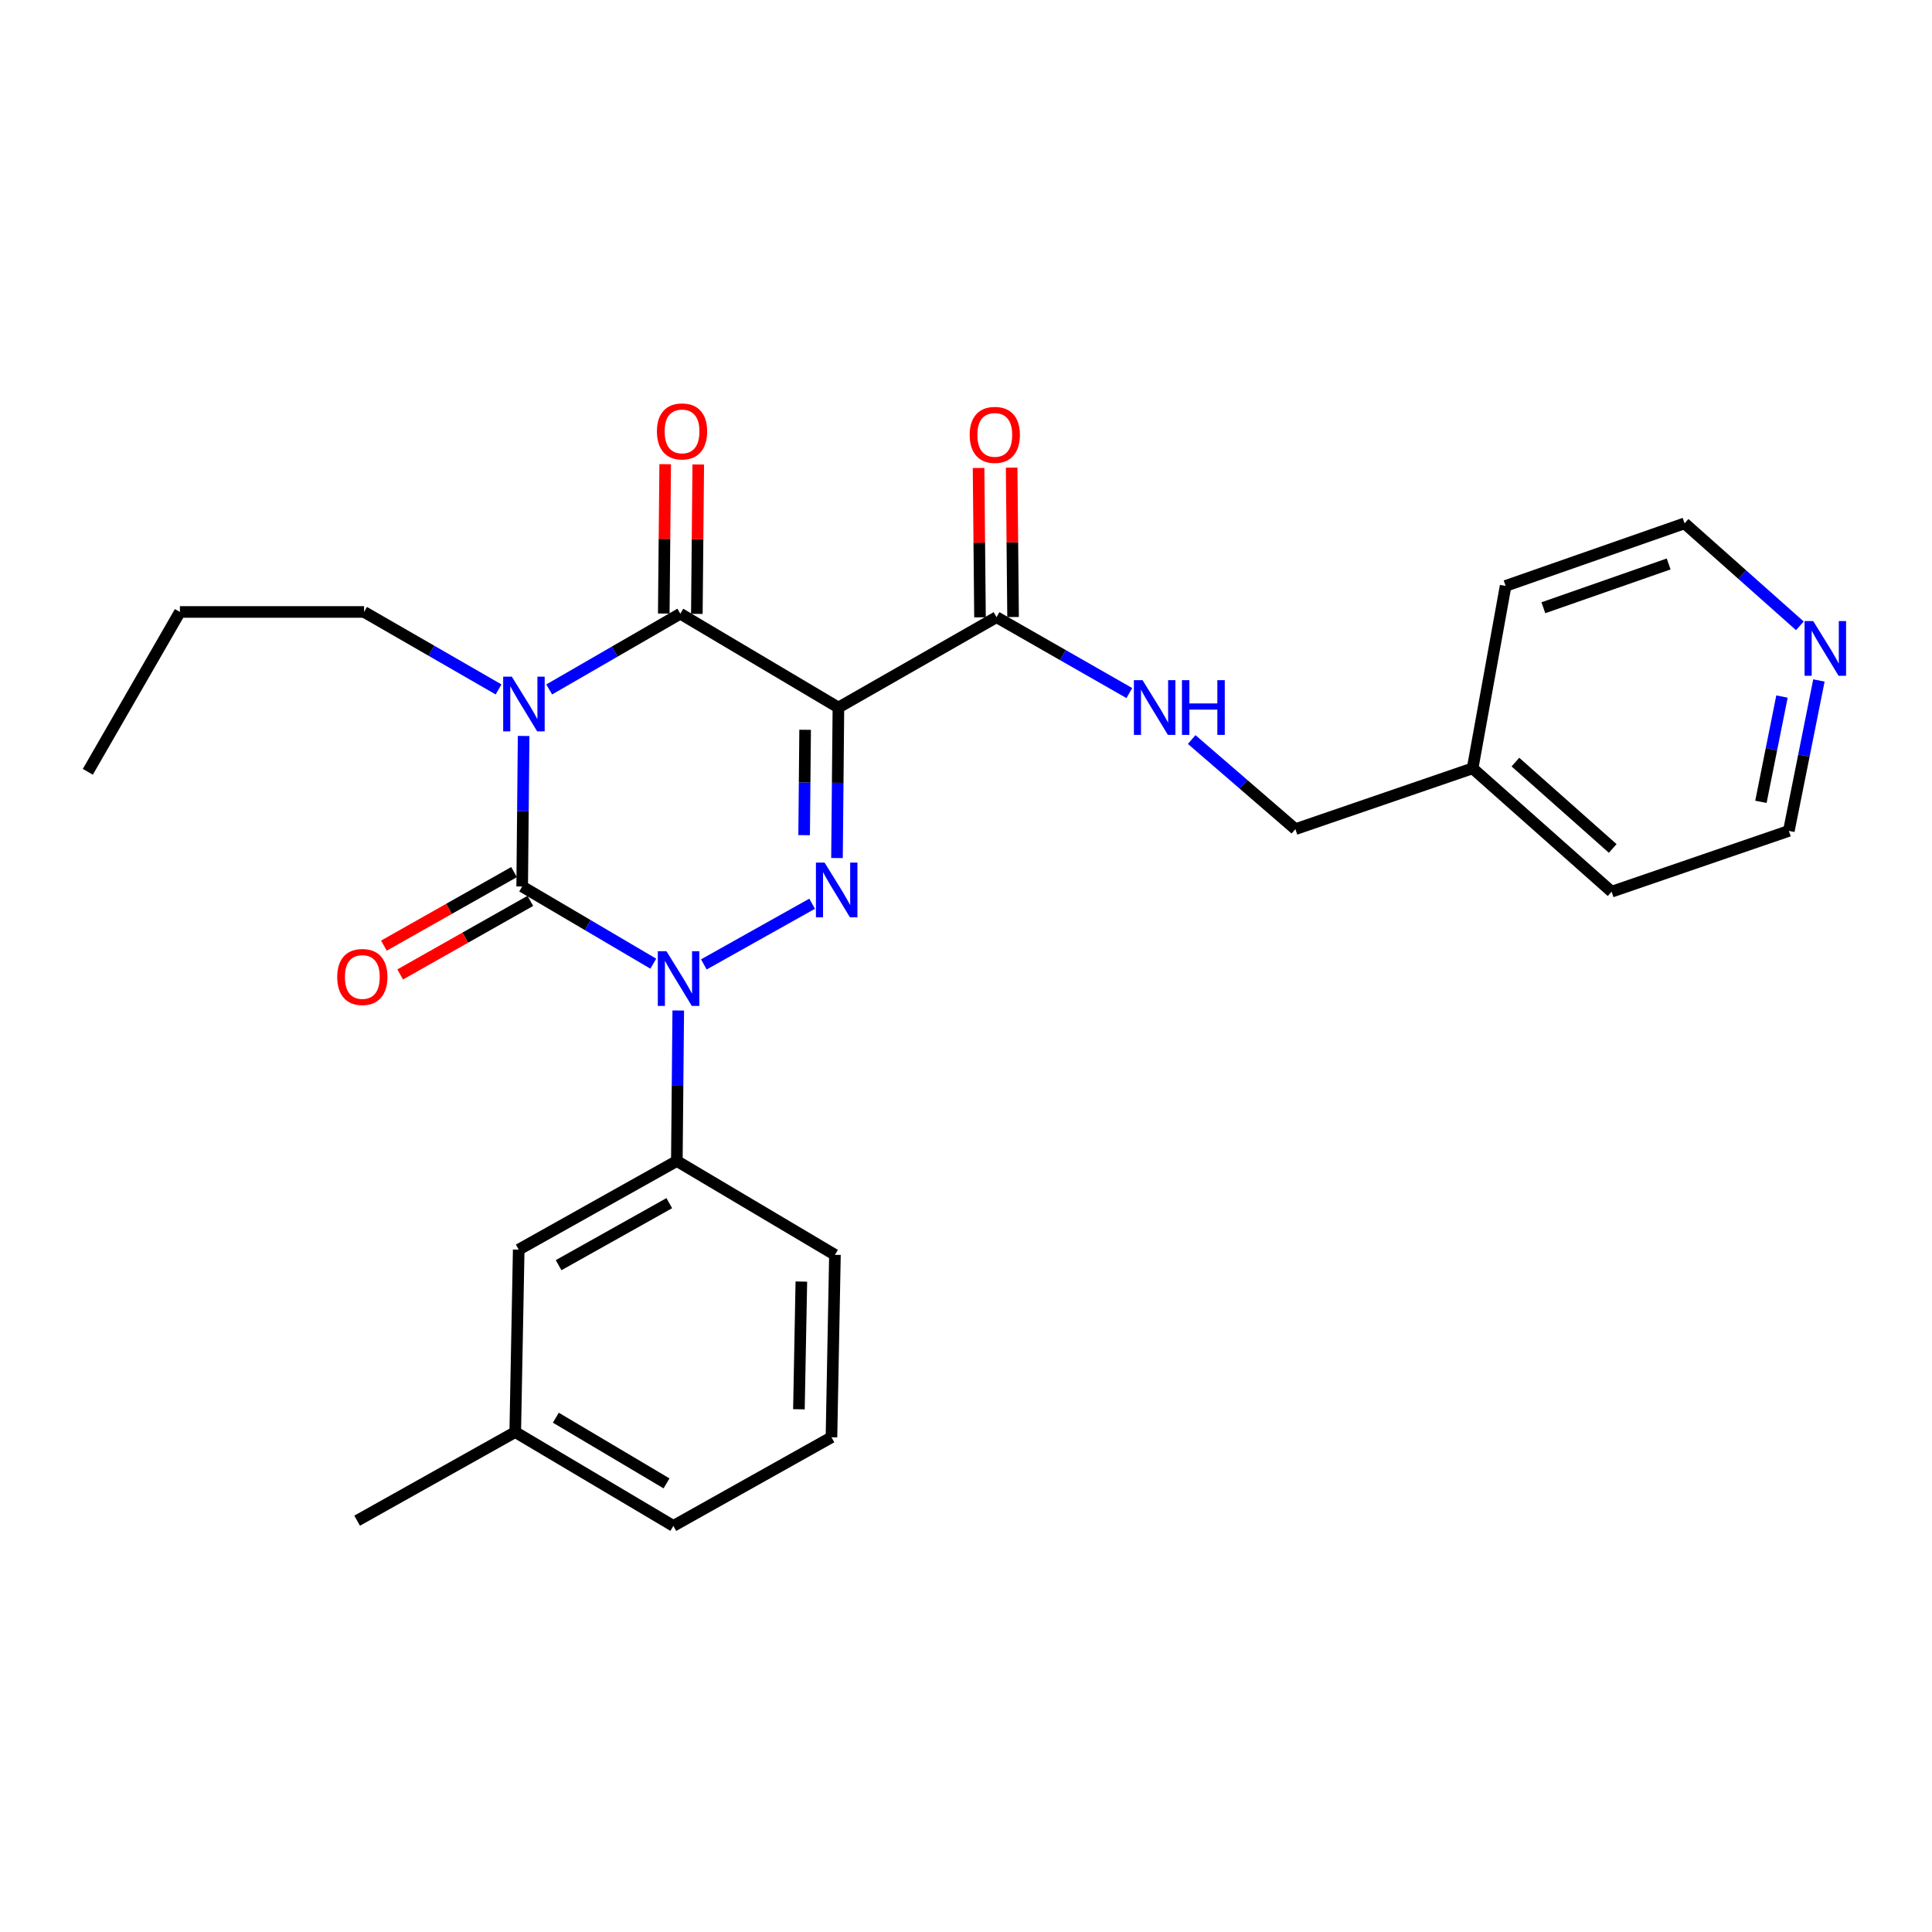 <?xml version='1.0' encoding='iso-8859-1'?>
<svg version='1.1' baseProfile='full'
              xmlns='http://www.w3.org/2000/svg'
                      xmlns:rdkit='http://www.rdkit.org/xml'
                      xmlns:xlink='http://www.w3.org/1999/xlink'
                  xml:space='preserve'
width='1000px' height='1000px' viewBox='0 0 1000 1000'>
<!-- END OF HEADER -->
<rect style='opacity:1.0;fill:#FFFFFF;stroke:none' width='1000' height='1000' x='0' y='0'> </rect>
<path class='bond-0' d='M 271.027,380.931 L 270.655,419.889' style='fill:none;fill-rule:evenodd;stroke:#0000FF;stroke-width:6px;stroke-linecap:butt;stroke-linejoin:miter;stroke-opacity:1' />
<path class='bond-0' d='M 270.655,419.889 L 270.282,458.847' style='fill:none;fill-rule:evenodd;stroke:#000000;stroke-width:6px;stroke-linecap:butt;stroke-linejoin:miter;stroke-opacity:1' />
<path class='bond-1' d='M 284.262,356.856 L 318.194,337.254' style='fill:none;fill-rule:evenodd;stroke:#0000FF;stroke-width:6px;stroke-linecap:butt;stroke-linejoin:miter;stroke-opacity:1' />
<path class='bond-1' d='M 318.194,337.254 L 352.126,317.653' style='fill:none;fill-rule:evenodd;stroke:#000000;stroke-width:6px;stroke-linecap:butt;stroke-linejoin:miter;stroke-opacity:1' />
<path class='bond-2' d='M 258.058,356.848 L 223.253,336.799' style='fill:none;fill-rule:evenodd;stroke:#0000FF;stroke-width:6px;stroke-linecap:butt;stroke-linejoin:miter;stroke-opacity:1' />
<path class='bond-2' d='M 223.253,336.799 L 188.447,316.749' style='fill:none;fill-rule:evenodd;stroke:#000000;stroke-width:6px;stroke-linecap:butt;stroke-linejoin:miter;stroke-opacity:1' />
<path class='bond-3' d='M 270.282,458.847 L 304.208,478.824' style='fill:none;fill-rule:evenodd;stroke:#000000;stroke-width:6px;stroke-linecap:butt;stroke-linejoin:miter;stroke-opacity:1' />
<path class='bond-3' d='M 304.208,478.824 L 338.135,498.801' style='fill:none;fill-rule:evenodd;stroke:#0000FF;stroke-width:6px;stroke-linecap:butt;stroke-linejoin:miter;stroke-opacity:1' />
<path class='bond-4' d='M 266.07,451.395 L 232.389,470.429' style='fill:none;fill-rule:evenodd;stroke:#000000;stroke-width:6px;stroke-linecap:butt;stroke-linejoin:miter;stroke-opacity:1' />
<path class='bond-4' d='M 232.389,470.429 L 198.708,489.463' style='fill:none;fill-rule:evenodd;stroke:#FF0000;stroke-width:6px;stroke-linecap:butt;stroke-linejoin:miter;stroke-opacity:1' />
<path class='bond-4' d='M 274.493,466.3 L 240.812,485.334' style='fill:none;fill-rule:evenodd;stroke:#000000;stroke-width:6px;stroke-linecap:butt;stroke-linejoin:miter;stroke-opacity:1' />
<path class='bond-4' d='M 240.812,485.334 L 207.131,504.368' style='fill:none;fill-rule:evenodd;stroke:#FF0000;stroke-width:6px;stroke-linecap:butt;stroke-linejoin:miter;stroke-opacity:1' />
<path class='bond-5' d='M 351.066,523.029 L 350.698,561.983' style='fill:none;fill-rule:evenodd;stroke:#0000FF;stroke-width:6px;stroke-linecap:butt;stroke-linejoin:miter;stroke-opacity:1' />
<path class='bond-5' d='M 350.698,561.983 L 350.329,600.936' style='fill:none;fill-rule:evenodd;stroke:#000000;stroke-width:6px;stroke-linecap:butt;stroke-linejoin:miter;stroke-opacity:1' />
<path class='bond-6' d='M 364.308,499.176 L 420.357,467.768' style='fill:none;fill-rule:evenodd;stroke:#0000FF;stroke-width:6px;stroke-linecap:butt;stroke-linejoin:miter;stroke-opacity:1' />
<path class='bond-7' d='M 433.224,444.124 L 433.592,405.171' style='fill:none;fill-rule:evenodd;stroke:#0000FF;stroke-width:6px;stroke-linecap:butt;stroke-linejoin:miter;stroke-opacity:1' />
<path class='bond-7' d='M 433.592,405.171 L 433.961,366.217' style='fill:none;fill-rule:evenodd;stroke:#000000;stroke-width:6px;stroke-linecap:butt;stroke-linejoin:miter;stroke-opacity:1' />
<path class='bond-7' d='M 416.215,432.276 L 416.473,405.009' style='fill:none;fill-rule:evenodd;stroke:#0000FF;stroke-width:6px;stroke-linecap:butt;stroke-linejoin:miter;stroke-opacity:1' />
<path class='bond-7' d='M 416.473,405.009 L 416.731,377.741' style='fill:none;fill-rule:evenodd;stroke:#000000;stroke-width:6px;stroke-linecap:butt;stroke-linejoin:miter;stroke-opacity:1' />
<path class='bond-8' d='M 433.961,366.217 L 515.806,319.45' style='fill:none;fill-rule:evenodd;stroke:#000000;stroke-width:6px;stroke-linecap:butt;stroke-linejoin:miter;stroke-opacity:1' />
<path class='bond-9' d='M 433.961,366.217 L 352.126,317.653' style='fill:none;fill-rule:evenodd;stroke:#000000;stroke-width:6px;stroke-linecap:butt;stroke-linejoin:miter;stroke-opacity:1' />
<path class='bond-10' d='M 360.686,317.734 L 361.052,279.075' style='fill:none;fill-rule:evenodd;stroke:#000000;stroke-width:6px;stroke-linecap:butt;stroke-linejoin:miter;stroke-opacity:1' />
<path class='bond-10' d='M 361.052,279.075 L 361.418,240.417' style='fill:none;fill-rule:evenodd;stroke:#FF0000;stroke-width:6px;stroke-linecap:butt;stroke-linejoin:miter;stroke-opacity:1' />
<path class='bond-10' d='M 343.567,317.572 L 343.933,278.913' style='fill:none;fill-rule:evenodd;stroke:#000000;stroke-width:6px;stroke-linecap:butt;stroke-linejoin:miter;stroke-opacity:1' />
<path class='bond-10' d='M 343.933,278.913 L 344.299,240.255' style='fill:none;fill-rule:evenodd;stroke:#FF0000;stroke-width:6px;stroke-linecap:butt;stroke-linejoin:miter;stroke-opacity:1' />
<path class='bond-11' d='M 941.47,352.206 L 933.687,391.136' style='fill:none;fill-rule:evenodd;stroke:#0000FF;stroke-width:6px;stroke-linecap:butt;stroke-linejoin:miter;stroke-opacity:1' />
<path class='bond-11' d='M 933.687,391.136 L 925.903,430.066' style='fill:none;fill-rule:evenodd;stroke:#000000;stroke-width:6px;stroke-linecap:butt;stroke-linejoin:miter;stroke-opacity:1' />
<path class='bond-11' d='M 922.347,360.528 L 916.899,387.779' style='fill:none;fill-rule:evenodd;stroke:#0000FF;stroke-width:6px;stroke-linecap:butt;stroke-linejoin:miter;stroke-opacity:1' />
<path class='bond-11' d='M 916.899,387.779 L 911.45,415.031' style='fill:none;fill-rule:evenodd;stroke:#000000;stroke-width:6px;stroke-linecap:butt;stroke-linejoin:miter;stroke-opacity:1' />
<path class='bond-12' d='M 931.606,323.926 L 901.771,297.406' style='fill:none;fill-rule:evenodd;stroke:#0000FF;stroke-width:6px;stroke-linecap:butt;stroke-linejoin:miter;stroke-opacity:1' />
<path class='bond-12' d='M 901.771,297.406 L 871.936,270.886' style='fill:none;fill-rule:evenodd;stroke:#000000;stroke-width:6px;stroke-linecap:butt;stroke-linejoin:miter;stroke-opacity:1' />
<path class='bond-13' d='M 524.365,319.368 L 523.996,280.71' style='fill:none;fill-rule:evenodd;stroke:#000000;stroke-width:6px;stroke-linecap:butt;stroke-linejoin:miter;stroke-opacity:1' />
<path class='bond-13' d='M 523.996,280.71 L 523.626,242.052' style='fill:none;fill-rule:evenodd;stroke:#FF0000;stroke-width:6px;stroke-linecap:butt;stroke-linejoin:miter;stroke-opacity:1' />
<path class='bond-13' d='M 507.246,319.532 L 506.876,280.874' style='fill:none;fill-rule:evenodd;stroke:#000000;stroke-width:6px;stroke-linecap:butt;stroke-linejoin:miter;stroke-opacity:1' />
<path class='bond-13' d='M 506.876,280.874 L 506.506,242.216' style='fill:none;fill-rule:evenodd;stroke:#FF0000;stroke-width:6px;stroke-linecap:butt;stroke-linejoin:miter;stroke-opacity:1' />
<path class='bond-14' d='M 515.806,319.45 L 550.175,339.092' style='fill:none;fill-rule:evenodd;stroke:#000000;stroke-width:6px;stroke-linecap:butt;stroke-linejoin:miter;stroke-opacity:1' />
<path class='bond-14' d='M 550.175,339.092 L 584.544,358.733' style='fill:none;fill-rule:evenodd;stroke:#0000FF;stroke-width:6px;stroke-linecap:butt;stroke-linejoin:miter;stroke-opacity:1' />
<path class='bond-15' d='M 616.813,382.784 L 643.65,405.973' style='fill:none;fill-rule:evenodd;stroke:#0000FF;stroke-width:6px;stroke-linecap:butt;stroke-linejoin:miter;stroke-opacity:1' />
<path class='bond-15' d='M 643.65,405.973 L 670.487,429.163' style='fill:none;fill-rule:evenodd;stroke:#000000;stroke-width:6px;stroke-linecap:butt;stroke-linejoin:miter;stroke-opacity:1' />
<path class='bond-16' d='M 762.224,397.69 L 779.306,303.262' style='fill:none;fill-rule:evenodd;stroke:#000000;stroke-width:6px;stroke-linecap:butt;stroke-linejoin:miter;stroke-opacity:1' />
<path class='bond-17' d='M 762.224,397.69 L 670.487,429.163' style='fill:none;fill-rule:evenodd;stroke:#000000;stroke-width:6px;stroke-linecap:butt;stroke-linejoin:miter;stroke-opacity:1' />
<path class='bond-18' d='M 762.224,397.69 L 834.167,461.539' style='fill:none;fill-rule:evenodd;stroke:#000000;stroke-width:6px;stroke-linecap:butt;stroke-linejoin:miter;stroke-opacity:1' />
<path class='bond-18' d='M 784.379,394.463 L 834.74,439.157' style='fill:none;fill-rule:evenodd;stroke:#000000;stroke-width:6px;stroke-linecap:butt;stroke-linejoin:miter;stroke-opacity:1' />
<path class='bond-19' d='M 925.903,430.066 L 834.167,461.539' style='fill:none;fill-rule:evenodd;stroke:#000000;stroke-width:6px;stroke-linecap:butt;stroke-linejoin:miter;stroke-opacity:1' />
<path class='bond-20' d='M 45.455,399.488 L 93.115,316.749' style='fill:none;fill-rule:evenodd;stroke:#000000;stroke-width:6px;stroke-linecap:butt;stroke-linejoin:miter;stroke-opacity:1' />
<path class='bond-21' d='M 188.447,316.749 L 93.115,316.749' style='fill:none;fill-rule:evenodd;stroke:#000000;stroke-width:6px;stroke-linecap:butt;stroke-linejoin:miter;stroke-opacity:1' />
<path class='bond-22' d='M 266.687,741.237 L 348.531,789.801' style='fill:none;fill-rule:evenodd;stroke:#000000;stroke-width:6px;stroke-linecap:butt;stroke-linejoin:miter;stroke-opacity:1' />
<path class='bond-22' d='M 287.7,733.798 L 344.991,767.793' style='fill:none;fill-rule:evenodd;stroke:#000000;stroke-width:6px;stroke-linecap:butt;stroke-linejoin:miter;stroke-opacity:1' />
<path class='bond-23' d='M 266.687,741.237 L 268.484,646.8' style='fill:none;fill-rule:evenodd;stroke:#000000;stroke-width:6px;stroke-linecap:butt;stroke-linejoin:miter;stroke-opacity:1' />
<path class='bond-24' d='M 266.687,741.237 L 184.852,787.1' style='fill:none;fill-rule:evenodd;stroke:#000000;stroke-width:6px;stroke-linecap:butt;stroke-linejoin:miter;stroke-opacity:1' />
<path class='bond-25' d='M 348.531,789.801 L 430.366,743.929' style='fill:none;fill-rule:evenodd;stroke:#000000;stroke-width:6px;stroke-linecap:butt;stroke-linejoin:miter;stroke-opacity:1' />
<path class='bond-26' d='M 430.366,743.929 L 432.164,649.501' style='fill:none;fill-rule:evenodd;stroke:#000000;stroke-width:6px;stroke-linecap:butt;stroke-linejoin:miter;stroke-opacity:1' />
<path class='bond-26' d='M 413.518,729.439 L 414.777,663.339' style='fill:none;fill-rule:evenodd;stroke:#000000;stroke-width:6px;stroke-linecap:butt;stroke-linejoin:miter;stroke-opacity:1' />
<path class='bond-27' d='M 432.164,649.501 L 350.329,600.936' style='fill:none;fill-rule:evenodd;stroke:#000000;stroke-width:6px;stroke-linecap:butt;stroke-linejoin:miter;stroke-opacity:1' />
<path class='bond-28' d='M 350.329,600.936 L 268.484,646.8' style='fill:none;fill-rule:evenodd;stroke:#000000;stroke-width:6px;stroke-linecap:butt;stroke-linejoin:miter;stroke-opacity:1' />
<path class='bond-28' d='M 346.421,622.751 L 289.13,654.855' style='fill:none;fill-rule:evenodd;stroke:#000000;stroke-width:6px;stroke-linecap:butt;stroke-linejoin:miter;stroke-opacity:1' />
<path class='bond-29' d='M 871.936,270.886 L 779.306,303.262' style='fill:none;fill-rule:evenodd;stroke:#000000;stroke-width:6px;stroke-linecap:butt;stroke-linejoin:miter;stroke-opacity:1' />
<path class='bond-29' d='M 863.69,291.904 L 798.849,314.567' style='fill:none;fill-rule:evenodd;stroke:#000000;stroke-width:6px;stroke-linecap:butt;stroke-linejoin:miter;stroke-opacity:1' />
<path  class='atom-0' d='M 264.925 350.25
L 274.205 365.25
Q 275.125 366.73, 276.605 369.41
Q 278.085 372.09, 278.165 372.25
L 278.165 350.25
L 281.925 350.25
L 281.925 378.57
L 278.045 378.57
L 268.085 362.17
Q 266.925 360.25, 265.685 358.05
Q 264.485 355.85, 264.125 355.17
L 264.125 378.57
L 260.445 378.57
L 260.445 350.25
L 264.925 350.25
' fill='#0000FF'/>
<path  class='atom-2' d='M 344.963 492.348
L 354.243 507.348
Q 355.163 508.828, 356.643 511.508
Q 358.123 514.188, 358.203 514.348
L 358.203 492.348
L 361.963 492.348
L 361.963 520.668
L 358.083 520.668
L 348.123 504.268
Q 346.963 502.348, 345.723 500.148
Q 344.523 497.948, 344.163 497.268
L 344.163 520.668
L 340.483 520.668
L 340.483 492.348
L 344.963 492.348
' fill='#0000FF'/>
<path  class='atom-3' d='M 426.807 446.485
L 436.087 461.485
Q 437.007 462.965, 438.487 465.645
Q 439.967 468.325, 440.047 468.485
L 440.047 446.485
L 443.807 446.485
L 443.807 474.805
L 439.927 474.805
L 429.967 458.405
Q 428.807 456.485, 427.567 454.285
Q 426.367 452.085, 426.007 451.405
L 426.007 474.805
L 422.327 474.805
L 422.327 446.485
L 426.807 446.485
' fill='#0000FF'/>
<path  class='atom-6' d='M 938.523 321.478
L 947.803 336.478
Q 948.723 337.958, 950.203 340.638
Q 951.683 343.318, 951.763 343.478
L 951.763 321.478
L 955.523 321.478
L 955.523 349.798
L 951.643 349.798
L 941.683 333.398
Q 940.523 331.478, 939.283 329.278
Q 938.083 327.078, 937.723 326.398
L 937.723 349.798
L 934.043 349.798
L 934.043 321.478
L 938.523 321.478
' fill='#0000FF'/>
<path  class='atom-7' d='M 340.02 223.295
Q 340.02 216.495, 343.38 212.695
Q 346.74 208.895, 353.02 208.895
Q 359.3 208.895, 362.66 212.695
Q 366.02 216.495, 366.02 223.295
Q 366.02 230.175, 362.62 234.095
Q 359.22 237.975, 353.02 237.975
Q 346.78 237.975, 343.38 234.095
Q 340.02 230.215, 340.02 223.295
M 353.02 234.775
Q 357.34 234.775, 359.66 231.895
Q 362.02 228.975, 362.02 223.295
Q 362.02 217.735, 359.66 214.935
Q 357.34 212.095, 353.02 212.095
Q 348.7 212.095, 346.34 214.895
Q 344.02 217.695, 344.02 223.295
Q 344.02 229.015, 346.34 231.895
Q 348.7 234.775, 353.02 234.775
' fill='#FF0000'/>
<path  class='atom-8' d='M 174.543 505.685
Q 174.543 498.885, 177.903 495.085
Q 181.263 491.285, 187.543 491.285
Q 193.823 491.285, 197.183 495.085
Q 200.543 498.885, 200.543 505.685
Q 200.543 512.565, 197.143 516.485
Q 193.743 520.365, 187.543 520.365
Q 181.303 520.365, 177.903 516.485
Q 174.543 512.605, 174.543 505.685
M 187.543 517.165
Q 191.863 517.165, 194.183 514.285
Q 196.543 511.365, 196.543 505.685
Q 196.543 500.125, 194.183 497.325
Q 191.863 494.485, 187.543 494.485
Q 183.223 494.485, 180.863 497.285
Q 178.543 500.085, 178.543 505.685
Q 178.543 511.405, 180.863 514.285
Q 183.223 517.165, 187.543 517.165
' fill='#FF0000'/>
<path  class='atom-10' d='M 501.902 225.093
Q 501.902 218.293, 505.262 214.493
Q 508.622 210.693, 514.902 210.693
Q 521.182 210.693, 524.542 214.493
Q 527.902 218.293, 527.902 225.093
Q 527.902 231.973, 524.502 235.893
Q 521.102 239.773, 514.902 239.773
Q 508.662 239.773, 505.262 235.893
Q 501.902 232.013, 501.902 225.093
M 514.902 236.573
Q 519.222 236.573, 521.542 233.693
Q 523.902 230.773, 523.902 225.093
Q 523.902 219.533, 521.542 216.733
Q 519.222 213.893, 514.902 213.893
Q 510.582 213.893, 508.222 216.693
Q 505.902 219.493, 505.902 225.093
Q 505.902 230.813, 508.222 233.693
Q 510.582 236.573, 514.902 236.573
' fill='#FF0000'/>
<path  class='atom-11' d='M 591.381 352.057
L 600.661 367.057
Q 601.581 368.537, 603.061 371.217
Q 604.541 373.897, 604.621 374.057
L 604.621 352.057
L 608.381 352.057
L 608.381 380.377
L 604.501 380.377
L 594.541 363.977
Q 593.381 362.057, 592.141 359.857
Q 590.941 357.657, 590.581 356.977
L 590.581 380.377
L 586.901 380.377
L 586.901 352.057
L 591.381 352.057
' fill='#0000FF'/>
<path  class='atom-11' d='M 611.781 352.057
L 615.621 352.057
L 615.621 364.097
L 630.101 364.097
L 630.101 352.057
L 633.941 352.057
L 633.941 380.377
L 630.101 380.377
L 630.101 367.297
L 615.621 367.297
L 615.621 380.377
L 611.781 380.377
L 611.781 352.057
' fill='#0000FF'/>
</svg>

